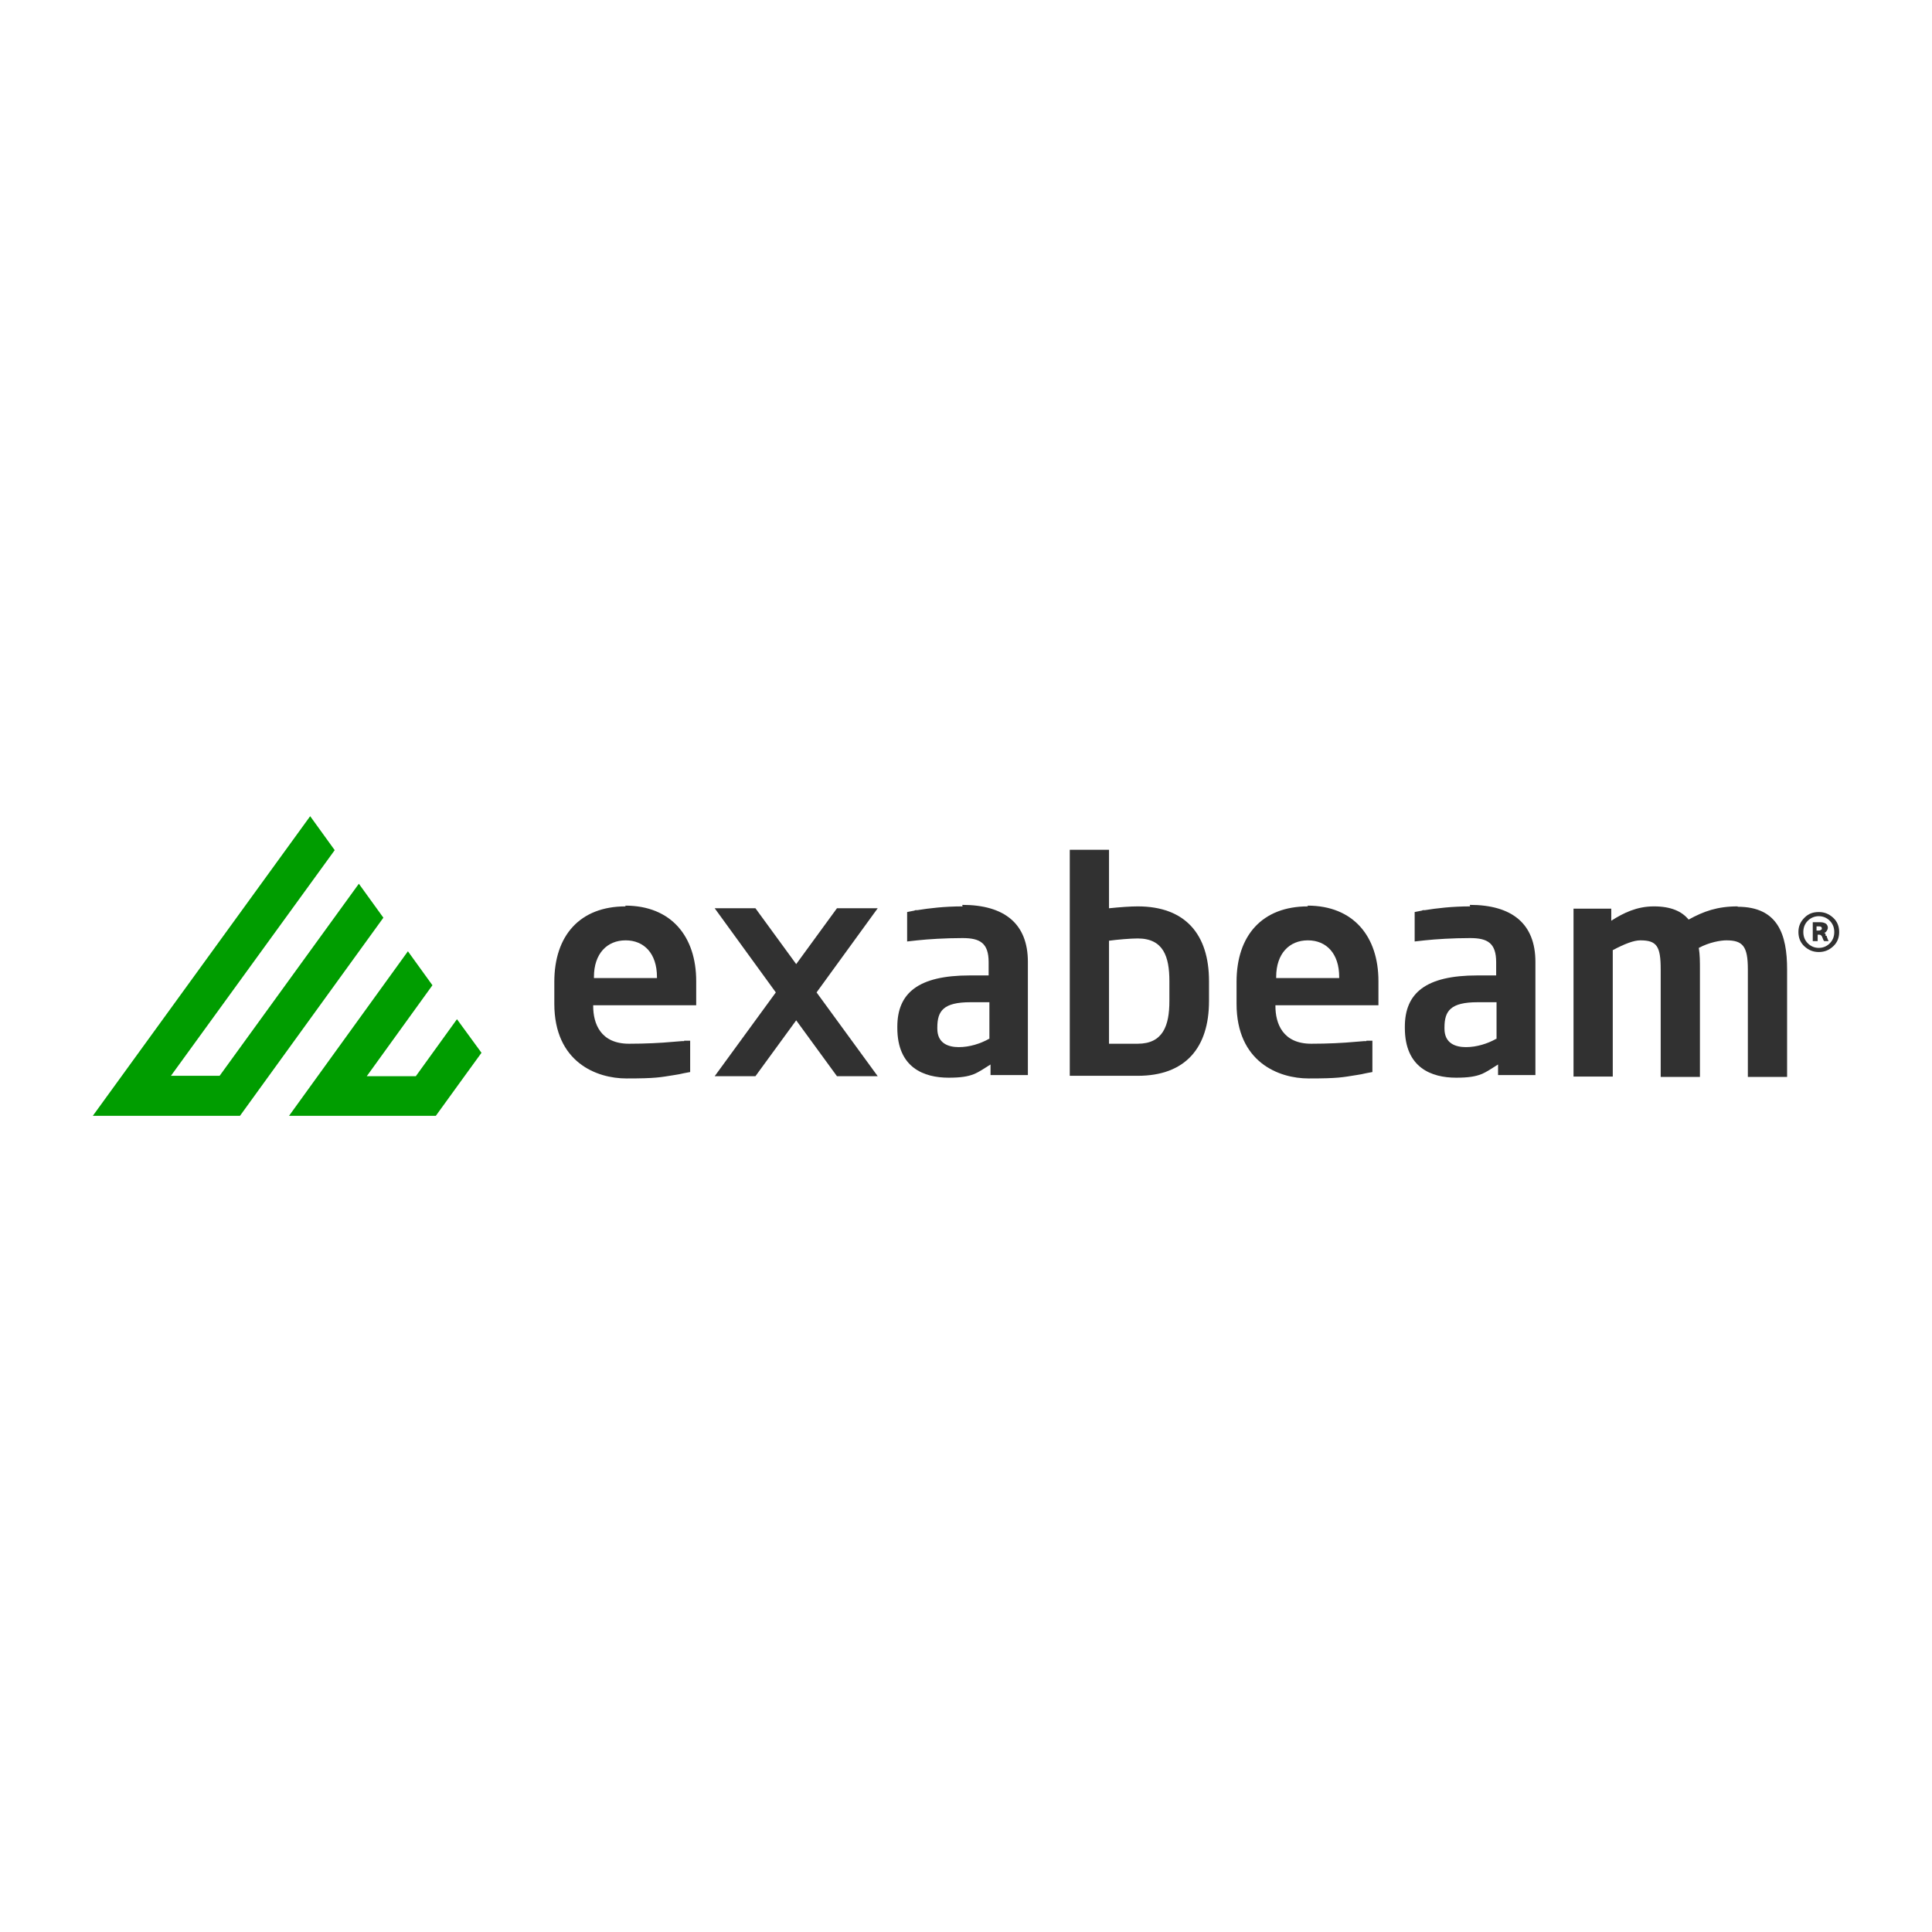 <?xml version="1.0" encoding="UTF-8"?>
<svg xmlns="http://www.w3.org/2000/svg" version="1.1" viewBox="0 0 512 512">
  <defs>
    <style>
      .cls-1 {
        fill: #313131;
      }

      .cls-2 {
        fill: #009d00;
      }

      .cls-3 {
        fill: #0f0d0e;
      }
    </style>
  </defs>
  <!-- Generator: Adobe Illustrator 28.7.1, SVG Export Plug-In . SVG Version: 1.2.0 Build 142)  -->
  <g>
    <g id="Layer_1">
      <g>
        <g id="Layer_1-2" data-name="Layer_1">
          <path class="cls-3" d="M448.7,273.6"/>
        </g>
        <line class="cls-2" x1="24.6" y1="295.7" x2="82.2" y2="216.3"/>
        <polyline class="cls-2" points="82.2 216.3 88.7 225.3 45.3 285.1 58.2 285.1 95.1 234.2 101.6 243.2 63.6 295.7 24.6 295.7"/>
        <polygon class="cls-2" points="76.6 295.7 115.5 295.7 123.1 285.2 127.6 279 121.1 270.1 110.2 285.2 97.2 285.2 114.6 261.1 108.1 252.1 76.6 295.7 76.6 295.7 76.6 295.7"/>
        <g>
          <path class="cls-1" d="M460.5,240.2c-5.4,0-9,1.3-13,3.5-1.8-2.2-4.7-3.5-9.2-3.5s-8,1.7-11.3,3.8v-3.2h-10v44.5h10.4v-33.5c3.2-1.7,5.6-2.6,7.3-2.6,4.4,0,5.4,1.6,5.4,7.7v28.5h10.4v-28.5c0-2,0-3.9-.3-5.7,2.8-1.5,5.8-2,7.3-2,4.4,0,5.7,1.6,5.7,7.7v28.5h10.4v-28.5c0-9.2-2.4-16.6-13.1-16.6"/>
          <path class="cls-1" d="M309.9,265.3c0,6.5-1.7,11.3-8.4,11.3h-7.6v-27.3c2.2-.3,5.7-.6,7.6-.6,6.8,0,8.4,4.8,8.4,11.3v5.3h0ZM301.5,240.2c-1.9,0-4.7.2-7.6.5v-15.5h-10.4v59.9h18c12.7,0,18.9-7.5,18.9-19.8v-5.3c0-12.3-6.2-19.8-18.9-19.8"/>
          <path class="cls-1" d="M174.1,259.2h-16.7v-.3c0-6.2,3.5-9.7,8.4-9.7s8.3,3.5,8.3,9.7v.3h0ZM165.8,240.2c-12.1,0-18.9,7.7-18.9,20v5.8c0,15.5,11.2,19.8,19.1,19.8s8.9-.3,12.7-.9h0c.8-.1,1.7-.3,2.6-.5,0,0,0,0,0,0l1.6-.3v-1.4c0-.1,0-.2,0-.4v-5.2s0,0,0-.1v-1.2h-1.6c0,.1,0,.1,0,.1-.1,0-.3,0-.5,0l-2.5.2c-3.2.3-7.3.5-11.6.5-7.6,0-9.5-5.4-9.5-10v-.2h27.3v-6.4c0-11.8-6.6-20-18.8-20"/>
          <path class="cls-1" d="M354.9,259.2h-16.7v-.3c0-6.2,3.5-9.7,8.4-9.7s8.3,3.5,8.3,9.7v.3h0ZM346.6,240.2c-12.1,0-18.9,7.7-18.9,20v5.8c0,15.5,11.2,19.8,19.1,19.8s8.9-.3,12.7-.9h0c.8-.1,1.7-.3,2.6-.5,0,0,0,0,0,0l1.6-.3v-1.4c0-.1,0-.2,0-.4v-5.2s0,0,0-.1v-1.2h-1.6c0,.1,0,.1,0,.1-.1,0-.3,0-.5,0l-2.5.2c-3.2.3-7.3.5-11.6.5-7.6,0-9.5-5.4-9.5-10v-.2h27.3v-6.4c0-11.8-6.6-20-18.8-20"/>
          <path class="cls-1" d="M262.1,275.3c-2.3,1.3-5.2,2.2-8,2.2s-5.7-1-5.7-4.9v-.3c0-4.4,1.6-6.7,8.8-6.7h5v9.7h0ZM255.1,240.2c-4.8,0-8.9.5-12,1h-.5c-.2.1-.5.2-.7.2,0,0,0,0,0,0l-1.5.3v1.1c0,0,0,.1,0,.2v5c0,0,0,.1,0,.2v1.3l2.7-.3h0c2.8-.3,7.4-.6,12-.6s6.9,1.3,6.9,6.4v3.5h-5c-13.7,0-19.2,4.7-19.2,13.6v.3c0,10.6,7.1,13.2,13.6,13.2s7.5-1.3,11.1-3.5v2.8h9.9v-30c0-10.1-6.2-15.1-17.4-15.1"/>
          <path class="cls-1" d="M396.5,275.3c-2.3,1.3-5.2,2.2-8,2.2s-5.7-1-5.7-4.9v-.3c0-4.4,1.6-6.7,8.8-6.7h5v9.7h0ZM389.6,240.2c-4.8,0-8.9.5-12,1h-.5c-.2.1-.5.2-.7.2,0,0,0,0,0,0l-1.5.3v1.1c0,0,0,.1,0,.2v5c0,0,0,.1,0,.2v1.3l2.7-.3h0c2.8-.3,7.4-.6,12-.6s6.9,1.3,6.9,6.4v3.5h-5c-13.7,0-19.2,4.7-19.2,13.6v.3c0,10.6,7.1,13.2,13.6,13.2s7.5-1.3,11.1-3.5v2.8h9.9v-30c0-10.1-6.2-15.1-17.4-15.1"/>
          <polygon class="cls-1" points="221.8 240.7 211 255.5 200.2 240.7 189.4 240.7 205.6 263 189.4 285.2 200.2 285.2 211 270.4 221.8 285.2 232.6 285.2 216.4 263 232.6 240.7 221.8 240.7 221.8 240.7"/>
        </g>
        <path class="cls-1" d="M478.2,250.8c-1.1-1-1.6-2.3-1.6-3.8s.5-2.7,1.6-3.8,2.3-1.5,3.8-1.5,2.7.5,3.8,1.5,1.6,2.3,1.6,3.8-.5,2.8-1.6,3.8-2.3,1.5-3.8,1.5-2.7-.5-3.8-1.5h0ZM484.9,250c.8-.8,1.2-1.8,1.2-3s-.4-2.2-1.2-3c-.8-.8-1.8-1.2-2.9-1.2s-2.1.4-2.9,1.2c-.8.8-1.2,1.8-1.2,3s.4,2.2,1.2,3,1.8,1.2,2.9,1.2,2.1-.4,2.9-1.2h0ZM483.8,248c0-.1,0-.2,0-.2s0,0,0-.2c0,0,0-.1-.1-.2,0,0,0,0-.1-.1,0,0-.1,0-.2-.1.3,0,.5-.2.7-.5s.3-.6.3-.9-.2-.8-.5-1-.8-.4-1.4-.4h-2.1v5h1.3v-1.7h.4c.4,0,.6.2.8.6.2.6.4,1,.5,1.1h1.2c-.1-.2-.3-.6-.5-1.2,0,0,0,0,0-.2h0ZM481.4,246.7v-1.2h.7c.5,0,.7.2.7.5s0,.3-.2.4c-.1.1-.3.2-.5.2h-.7,0Z"/>
      </g>
    </g>
  </g>
</svg>